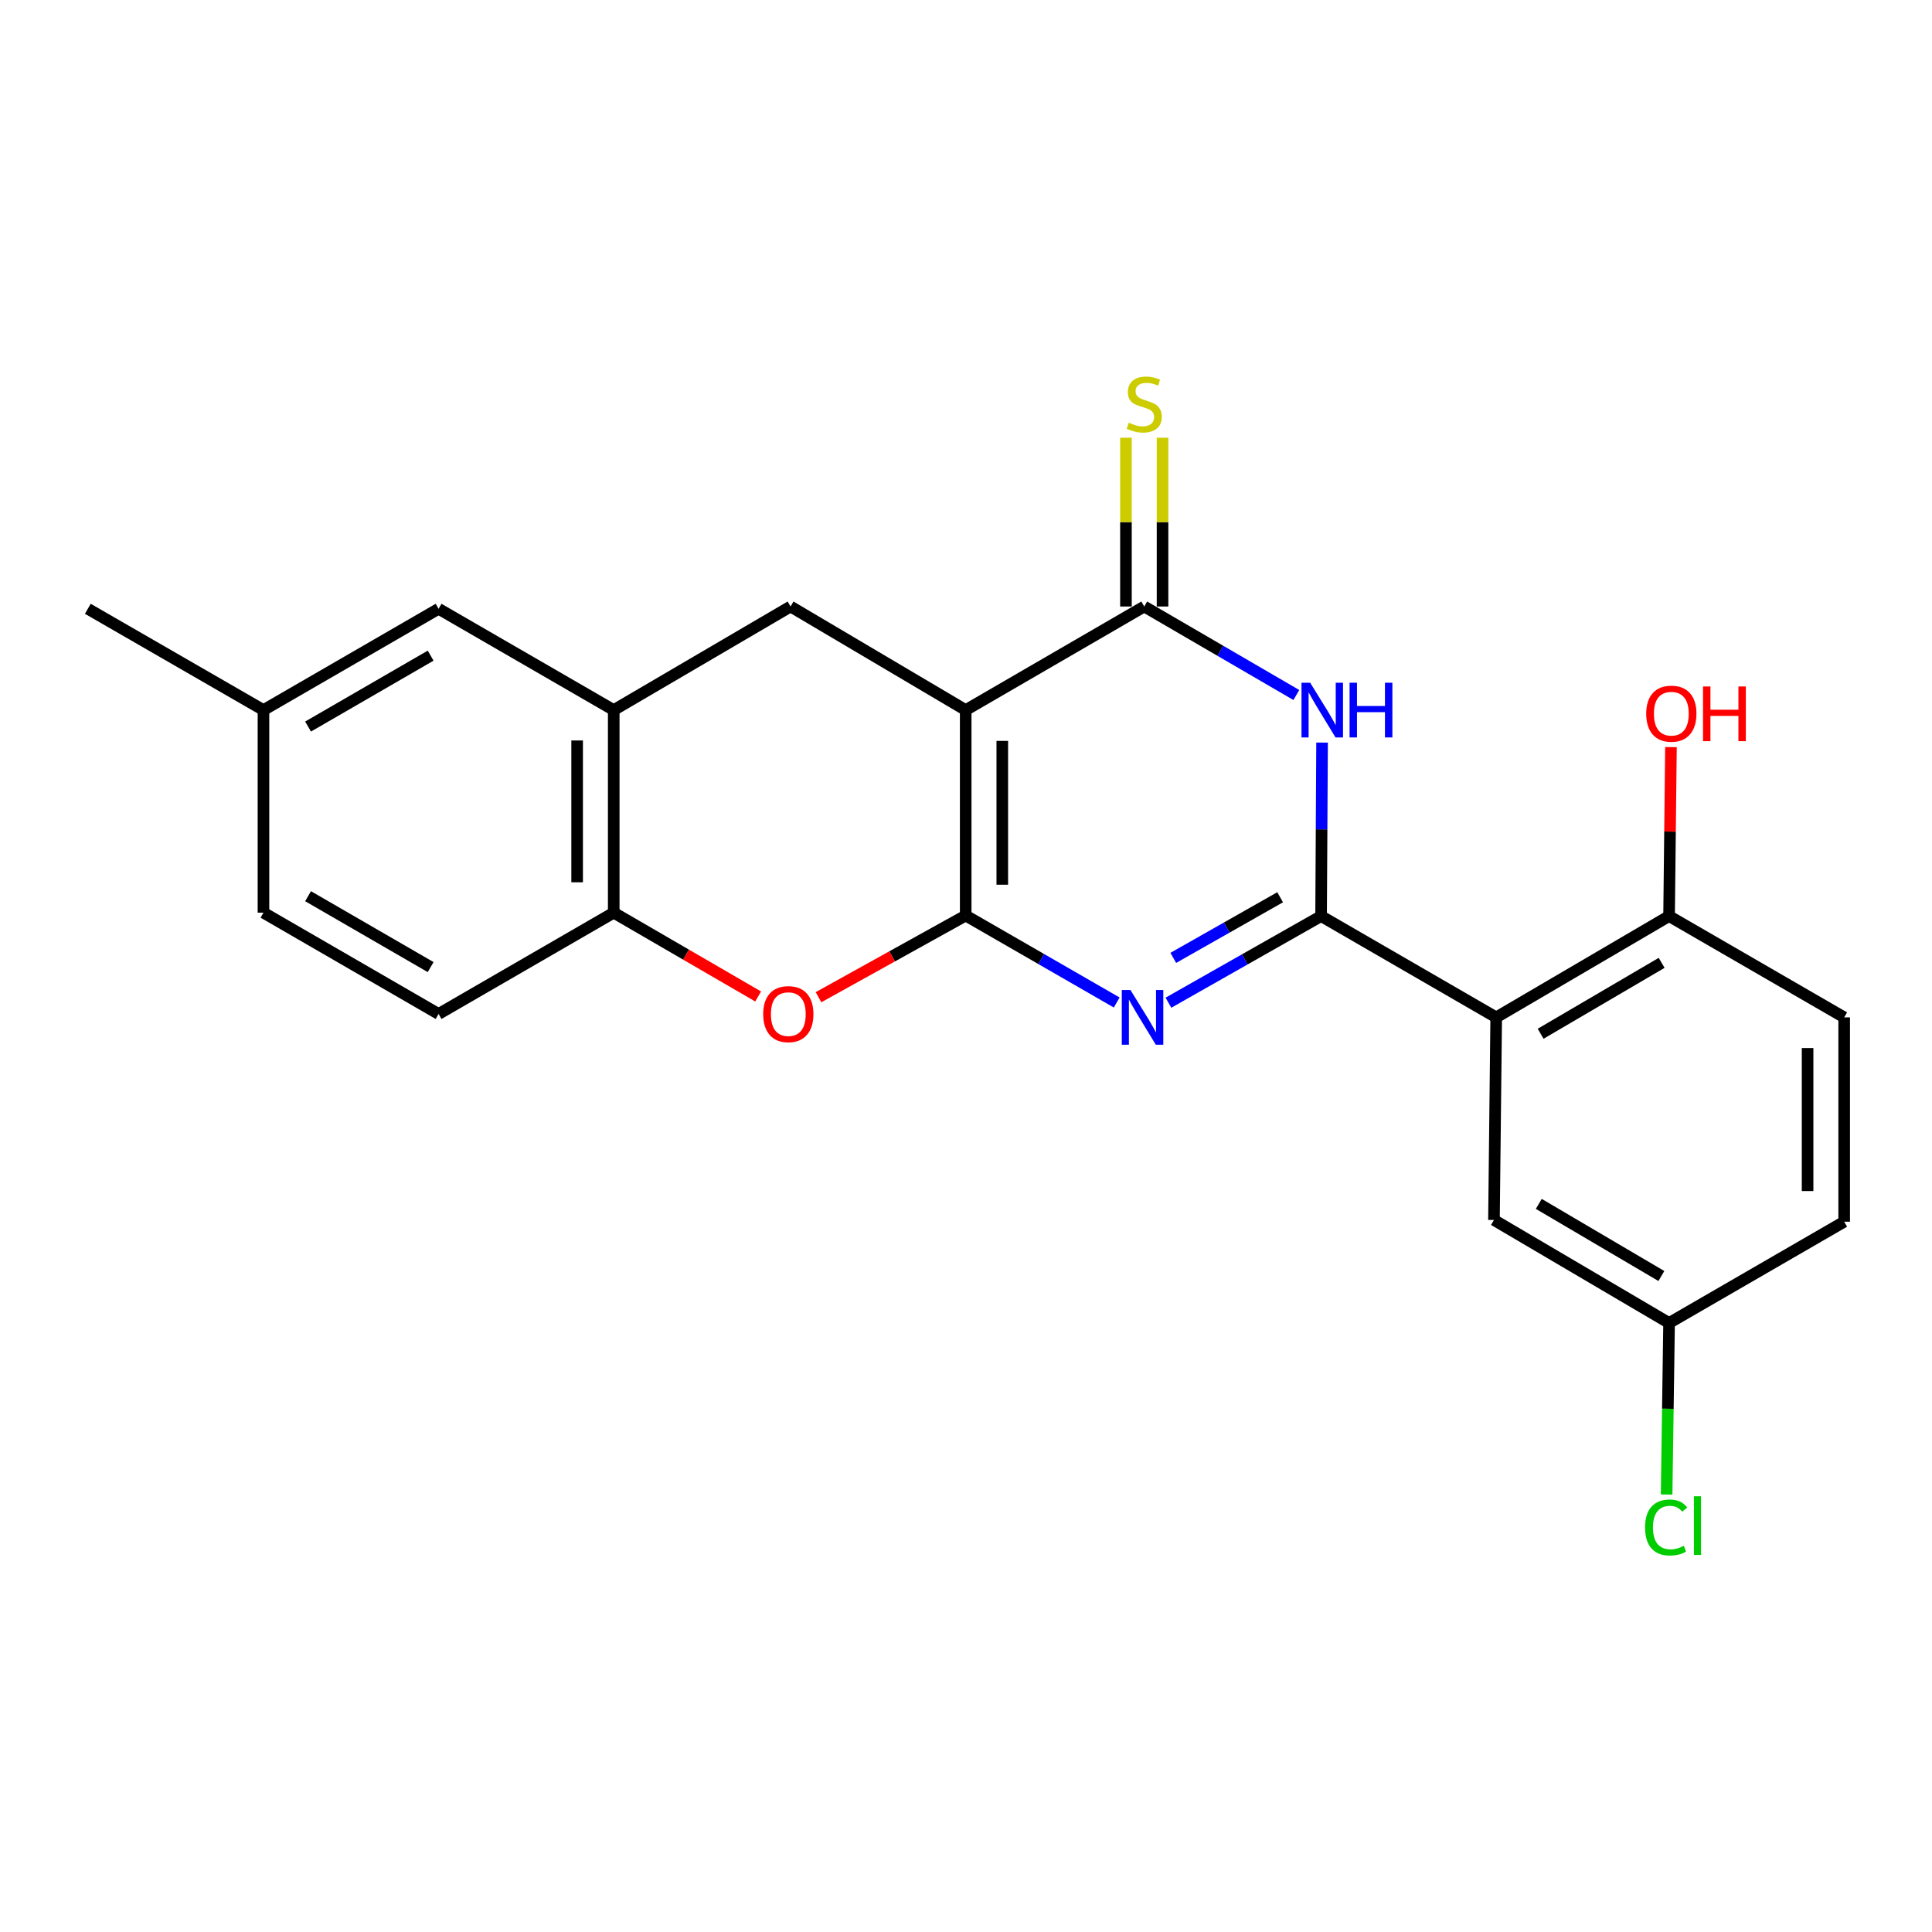<?xml version='1.0' encoding='iso-8859-1'?>
<svg version='1.1' baseProfile='full'
              xmlns='http://www.w3.org/2000/svg'
                      xmlns:rdkit='http://www.rdkit.org/xml'
                      xmlns:xlink='http://www.w3.org/1999/xlink'
                  xml:space='preserve'
width='1000px' height='1000px' viewBox='0 0 1000 1000'>
<!-- END OF HEADER -->
<rect style='opacity:1.0;fill:#FFFFFF;stroke:none' width='1000' height='1000' x='0' y='0'> </rect>
<path class='bond-0' d='M 499.842,473.881 L 499.842,367.536' style='fill:none;fill-rule:evenodd;stroke:#000000;stroke-width:6px;stroke-linecap:butt;stroke-linejoin:miter;stroke-opacity:1' />
<path class='bond-0' d='M 518.782,457.929 L 518.782,383.488' style='fill:none;fill-rule:evenodd;stroke:#000000;stroke-width:6px;stroke-linecap:butt;stroke-linejoin:miter;stroke-opacity:1' />
<path class='bond-2' d='M 499.842,473.881 L 538.922,496.386' style='fill:none;fill-rule:evenodd;stroke:#000000;stroke-width:6px;stroke-linecap:butt;stroke-linejoin:miter;stroke-opacity:1' />
<path class='bond-2' d='M 538.922,496.386 L 578.002,518.89' style='fill:none;fill-rule:evenodd;stroke:#0000FF;stroke-width:6px;stroke-linecap:butt;stroke-linejoin:miter;stroke-opacity:1' />
<path class='bond-6' d='M 499.842,473.881 L 461.748,495.019' style='fill:none;fill-rule:evenodd;stroke:#000000;stroke-width:6px;stroke-linecap:butt;stroke-linejoin:miter;stroke-opacity:1' />
<path class='bond-6' d='M 461.748,495.019 L 423.653,516.158' style='fill:none;fill-rule:evenodd;stroke:#FF0000;stroke-width:6px;stroke-linecap:butt;stroke-linejoin:miter;stroke-opacity:1' />
<path class='bond-4' d='M 499.842,367.536 L 592.256,313.927' style='fill:none;fill-rule:evenodd;stroke:#000000;stroke-width:6px;stroke-linecap:butt;stroke-linejoin:miter;stroke-opacity:1' />
<path class='bond-7' d='M 499.842,367.536 L 409.186,313.927' style='fill:none;fill-rule:evenodd;stroke:#000000;stroke-width:6px;stroke-linecap:butt;stroke-linejoin:miter;stroke-opacity:1' />
<path class='bond-1' d='M 683.796,474.165 L 644.288,496.58' style='fill:none;fill-rule:evenodd;stroke:#000000;stroke-width:6px;stroke-linecap:butt;stroke-linejoin:miter;stroke-opacity:1' />
<path class='bond-1' d='M 644.288,496.58 L 604.779,518.995' style='fill:none;fill-rule:evenodd;stroke:#0000FF;stroke-width:6px;stroke-linecap:butt;stroke-linejoin:miter;stroke-opacity:1' />
<path class='bond-1' d='M 662.598,464.417 L 634.942,480.107' style='fill:none;fill-rule:evenodd;stroke:#000000;stroke-width:6px;stroke-linecap:butt;stroke-linejoin:miter;stroke-opacity:1' />
<path class='bond-1' d='M 634.942,480.107 L 607.286,495.798' style='fill:none;fill-rule:evenodd;stroke:#0000FF;stroke-width:6px;stroke-linecap:butt;stroke-linejoin:miter;stroke-opacity:1' />
<path class='bond-3' d='M 683.796,474.165 L 684.049,429.264' style='fill:none;fill-rule:evenodd;stroke:#000000;stroke-width:6px;stroke-linecap:butt;stroke-linejoin:miter;stroke-opacity:1' />
<path class='bond-3' d='M 684.049,429.264 L 684.301,384.362' style='fill:none;fill-rule:evenodd;stroke:#0000FF;stroke-width:6px;stroke-linecap:butt;stroke-linejoin:miter;stroke-opacity:1' />
<path class='bond-5' d='M 683.796,474.165 L 774.432,526.596' style='fill:none;fill-rule:evenodd;stroke:#000000;stroke-width:6px;stroke-linecap:butt;stroke-linejoin:miter;stroke-opacity:1' />
<path class='bond-23' d='M 670.991,359.737 L 631.623,336.832' style='fill:none;fill-rule:evenodd;stroke:#0000FF;stroke-width:6px;stroke-linecap:butt;stroke-linejoin:miter;stroke-opacity:1' />
<path class='bond-23' d='M 631.623,336.832 L 592.256,313.927' style='fill:none;fill-rule:evenodd;stroke:#000000;stroke-width:6px;stroke-linecap:butt;stroke-linejoin:miter;stroke-opacity:1' />
<path class='bond-10' d='M 601.726,313.927 L 601.726,270.248' style='fill:none;fill-rule:evenodd;stroke:#000000;stroke-width:6px;stroke-linecap:butt;stroke-linejoin:miter;stroke-opacity:1' />
<path class='bond-10' d='M 601.726,270.248 L 601.726,226.568' style='fill:none;fill-rule:evenodd;stroke:#CCCC00;stroke-width:6px;stroke-linecap:butt;stroke-linejoin:miter;stroke-opacity:1' />
<path class='bond-10' d='M 582.786,313.927 L 582.786,270.248' style='fill:none;fill-rule:evenodd;stroke:#000000;stroke-width:6px;stroke-linecap:butt;stroke-linejoin:miter;stroke-opacity:1' />
<path class='bond-10' d='M 582.786,270.248 L 582.786,226.568' style='fill:none;fill-rule:evenodd;stroke:#CCCC00;stroke-width:6px;stroke-linecap:butt;stroke-linejoin:miter;stroke-opacity:1' />
<path class='bond-11' d='M 774.432,526.596 L 863.91,474.165' style='fill:none;fill-rule:evenodd;stroke:#000000;stroke-width:6px;stroke-linecap:butt;stroke-linejoin:miter;stroke-opacity:1' />
<path class='bond-11' d='M 797.429,535.072 L 860.063,498.37' style='fill:none;fill-rule:evenodd;stroke:#000000;stroke-width:6px;stroke-linecap:butt;stroke-linejoin:miter;stroke-opacity:1' />
<path class='bond-12' d='M 774.432,526.596 L 773.274,631.457' style='fill:none;fill-rule:evenodd;stroke:#000000;stroke-width:6px;stroke-linecap:butt;stroke-linejoin:miter;stroke-opacity:1' />
<path class='bond-9' d='M 392.416,515.77 L 355.041,494.084' style='fill:none;fill-rule:evenodd;stroke:#FF0000;stroke-width:6px;stroke-linecap:butt;stroke-linejoin:miter;stroke-opacity:1' />
<path class='bond-9' d='M 355.041,494.084 L 317.666,472.397' style='fill:none;fill-rule:evenodd;stroke:#000000;stroke-width:6px;stroke-linecap:butt;stroke-linejoin:miter;stroke-opacity:1' />
<path class='bond-24' d='M 409.186,313.927 L 317.666,367.536' style='fill:none;fill-rule:evenodd;stroke:#000000;stroke-width:6px;stroke-linecap:butt;stroke-linejoin:miter;stroke-opacity:1' />
<path class='bond-8' d='M 317.666,367.536 L 317.666,472.397' style='fill:none;fill-rule:evenodd;stroke:#000000;stroke-width:6px;stroke-linecap:butt;stroke-linejoin:miter;stroke-opacity:1' />
<path class='bond-8' d='M 298.727,383.266 L 298.727,456.668' style='fill:none;fill-rule:evenodd;stroke:#000000;stroke-width:6px;stroke-linecap:butt;stroke-linejoin:miter;stroke-opacity:1' />
<path class='bond-13' d='M 317.666,367.536 L 227.01,315.106' style='fill:none;fill-rule:evenodd;stroke:#000000;stroke-width:6px;stroke-linecap:butt;stroke-linejoin:miter;stroke-opacity:1' />
<path class='bond-14' d='M 317.666,472.397 L 227.01,524.828' style='fill:none;fill-rule:evenodd;stroke:#000000;stroke-width:6px;stroke-linecap:butt;stroke-linejoin:miter;stroke-opacity:1' />
<path class='bond-15' d='M 863.91,474.165 L 954.545,526.596' style='fill:none;fill-rule:evenodd;stroke:#000000;stroke-width:6px;stroke-linecap:butt;stroke-linejoin:miter;stroke-opacity:1' />
<path class='bond-20' d='M 863.91,474.165 L 864.397,430.431' style='fill:none;fill-rule:evenodd;stroke:#000000;stroke-width:6px;stroke-linecap:butt;stroke-linejoin:miter;stroke-opacity:1' />
<path class='bond-20' d='M 864.397,430.431 L 864.884,386.696' style='fill:none;fill-rule:evenodd;stroke:#FF0000;stroke-width:6px;stroke-linecap:butt;stroke-linejoin:miter;stroke-opacity:1' />
<path class='bond-16' d='M 773.274,631.457 L 863.91,684.782' style='fill:none;fill-rule:evenodd;stroke:#000000;stroke-width:6px;stroke-linecap:butt;stroke-linejoin:miter;stroke-opacity:1' />
<path class='bond-16' d='M 796.474,623.132 L 859.919,660.459' style='fill:none;fill-rule:evenodd;stroke:#000000;stroke-width:6px;stroke-linecap:butt;stroke-linejoin:miter;stroke-opacity:1' />
<path class='bond-25' d='M 227.01,315.106 L 136.374,367.536' style='fill:none;fill-rule:evenodd;stroke:#000000;stroke-width:6px;stroke-linecap:butt;stroke-linejoin:miter;stroke-opacity:1' />
<path class='bond-25' d='M 222.898,339.364 L 159.453,376.066' style='fill:none;fill-rule:evenodd;stroke:#000000;stroke-width:6px;stroke-linecap:butt;stroke-linejoin:miter;stroke-opacity:1' />
<path class='bond-19' d='M 227.01,524.828 L 136.374,472.397' style='fill:none;fill-rule:evenodd;stroke:#000000;stroke-width:6px;stroke-linecap:butt;stroke-linejoin:miter;stroke-opacity:1' />
<path class='bond-19' d='M 222.898,500.569 L 159.453,463.868' style='fill:none;fill-rule:evenodd;stroke:#000000;stroke-width:6px;stroke-linecap:butt;stroke-linejoin:miter;stroke-opacity:1' />
<path class='bond-26' d='M 954.545,526.596 L 954.545,632.351' style='fill:none;fill-rule:evenodd;stroke:#000000;stroke-width:6px;stroke-linecap:butt;stroke-linejoin:miter;stroke-opacity:1' />
<path class='bond-26' d='M 935.606,542.459 L 935.606,616.488' style='fill:none;fill-rule:evenodd;stroke:#000000;stroke-width:6px;stroke-linecap:butt;stroke-linejoin:miter;stroke-opacity:1' />
<path class='bond-18' d='M 863.91,684.782 L 954.545,632.351' style='fill:none;fill-rule:evenodd;stroke:#000000;stroke-width:6px;stroke-linecap:butt;stroke-linejoin:miter;stroke-opacity:1' />
<path class='bond-21' d='M 863.91,684.782 L 863.273,729.171' style='fill:none;fill-rule:evenodd;stroke:#000000;stroke-width:6px;stroke-linecap:butt;stroke-linejoin:miter;stroke-opacity:1' />
<path class='bond-21' d='M 863.273,729.171 L 862.636,773.561' style='fill:none;fill-rule:evenodd;stroke:#00CC00;stroke-width:6px;stroke-linecap:butt;stroke-linejoin:miter;stroke-opacity:1' />
<path class='bond-17' d='M 136.374,367.536 L 136.374,472.397' style='fill:none;fill-rule:evenodd;stroke:#000000;stroke-width:6px;stroke-linecap:butt;stroke-linejoin:miter;stroke-opacity:1' />
<path class='bond-22' d='M 136.374,367.536 L 45.455,315.106' style='fill:none;fill-rule:evenodd;stroke:#000000;stroke-width:6px;stroke-linecap:butt;stroke-linejoin:miter;stroke-opacity:1' />
<path  class='atom-3' d='M 585.123 512.436
L 594.403 527.436
Q 595.323 528.916, 596.803 531.596
Q 598.283 534.276, 598.363 534.436
L 598.363 512.436
L 602.123 512.436
L 602.123 540.756
L 598.243 540.756
L 588.283 524.356
Q 587.123 522.436, 585.883 520.236
Q 584.683 518.036, 584.323 517.356
L 584.323 540.756
L 580.643 540.756
L 580.643 512.436
L 585.123 512.436
' fill='#0000FF'/>
<path  class='atom-4' d='M 678.136 353.376
L 687.416 368.376
Q 688.336 369.856, 689.816 372.536
Q 691.296 375.216, 691.376 375.376
L 691.376 353.376
L 695.136 353.376
L 695.136 381.696
L 691.256 381.696
L 681.296 365.296
Q 680.136 363.376, 678.896 361.176
Q 677.696 358.976, 677.336 358.296
L 677.336 381.696
L 673.656 381.696
L 673.656 353.376
L 678.136 353.376
' fill='#0000FF'/>
<path  class='atom-4' d='M 698.536 353.376
L 702.376 353.376
L 702.376 365.416
L 716.856 365.416
L 716.856 353.376
L 720.696 353.376
L 720.696 381.696
L 716.856 381.696
L 716.856 368.616
L 702.376 368.616
L 702.376 381.696
L 698.536 381.696
L 698.536 353.376
' fill='#0000FF'/>
<path  class='atom-7' d='M 395.028 524.908
Q 395.028 518.108, 398.388 514.308
Q 401.748 510.508, 408.028 510.508
Q 414.308 510.508, 417.668 514.308
Q 421.028 518.108, 421.028 524.908
Q 421.028 531.788, 417.628 535.708
Q 414.228 539.588, 408.028 539.588
Q 401.788 539.588, 398.388 535.708
Q 395.028 531.828, 395.028 524.908
M 408.028 536.388
Q 412.348 536.388, 414.668 533.508
Q 417.028 530.588, 417.028 524.908
Q 417.028 519.348, 414.668 516.548
Q 412.348 513.708, 408.028 513.708
Q 403.708 513.708, 401.348 516.508
Q 399.028 519.308, 399.028 524.908
Q 399.028 530.628, 401.348 533.508
Q 403.708 536.388, 408.028 536.388
' fill='#FF0000'/>
<path  class='atom-11' d='M 584.256 218.786
Q 584.576 218.906, 585.896 219.466
Q 587.216 220.026, 588.656 220.386
Q 590.136 220.706, 591.576 220.706
Q 594.256 220.706, 595.816 219.426
Q 597.376 218.106, 597.376 215.826
Q 597.376 214.266, 596.576 213.306
Q 595.816 212.346, 594.616 211.826
Q 593.416 211.306, 591.416 210.706
Q 588.896 209.946, 587.376 209.226
Q 585.896 208.506, 584.816 206.986
Q 583.776 205.466, 583.776 202.906
Q 583.776 199.346, 586.176 197.146
Q 588.616 194.946, 593.416 194.946
Q 596.696 194.946, 600.416 196.506
L 599.496 199.586
Q 596.096 198.186, 593.536 198.186
Q 590.776 198.186, 589.256 199.346
Q 587.736 200.466, 587.776 202.426
Q 587.776 203.946, 588.536 204.866
Q 589.336 205.786, 590.456 206.306
Q 591.616 206.826, 593.536 207.426
Q 596.096 208.226, 597.616 209.026
Q 599.136 209.826, 600.216 211.466
Q 601.336 213.066, 601.336 215.826
Q 601.336 219.746, 598.696 221.866
Q 596.096 223.946, 591.736 223.946
Q 589.216 223.946, 587.296 223.386
Q 585.416 222.866, 583.176 221.946
L 584.256 218.786
' fill='#CCCC00'/>
<path  class='atom-21' d='M 852.078 369.395
Q 852.078 362.595, 855.438 358.795
Q 858.798 354.995, 865.078 354.995
Q 871.358 354.995, 874.718 358.795
Q 878.078 362.595, 878.078 369.395
Q 878.078 376.275, 874.678 380.195
Q 871.278 384.075, 865.078 384.075
Q 858.838 384.075, 855.438 380.195
Q 852.078 376.315, 852.078 369.395
M 865.078 380.875
Q 869.398 380.875, 871.718 377.995
Q 874.078 375.075, 874.078 369.395
Q 874.078 363.835, 871.718 361.035
Q 869.398 358.195, 865.078 358.195
Q 860.758 358.195, 858.398 360.995
Q 856.078 363.795, 856.078 369.395
Q 856.078 375.115, 858.398 377.995
Q 860.758 380.875, 865.078 380.875
' fill='#FF0000'/>
<path  class='atom-21' d='M 881.478 355.315
L 885.318 355.315
L 885.318 367.355
L 899.798 367.355
L 899.798 355.315
L 903.638 355.315
L 903.638 383.635
L 899.798 383.635
L 899.798 370.555
L 885.318 370.555
L 885.318 383.635
L 881.478 383.635
L 881.478 355.315
' fill='#FF0000'/>
<path  class='atom-22' d='M 851.485 790.623
Q 851.485 783.583, 854.765 779.903
Q 858.085 776.183, 864.365 776.183
Q 870.205 776.183, 873.325 780.303
L 870.685 782.463
Q 868.405 779.463, 864.365 779.463
Q 860.085 779.463, 857.805 782.343
Q 855.565 785.183, 855.565 790.623
Q 855.565 796.223, 857.885 799.103
Q 860.245 801.983, 864.805 801.983
Q 867.925 801.983, 871.565 800.103
L 872.685 803.103
Q 871.205 804.063, 868.965 804.623
Q 866.725 805.183, 864.245 805.183
Q 858.085 805.183, 854.765 801.423
Q 851.485 797.663, 851.485 790.623
' fill='#00CC00'/>
<path  class='atom-22' d='M 876.765 774.463
L 880.445 774.463
L 880.445 804.823
L 876.765 804.823
L 876.765 774.463
' fill='#00CC00'/>
</svg>
